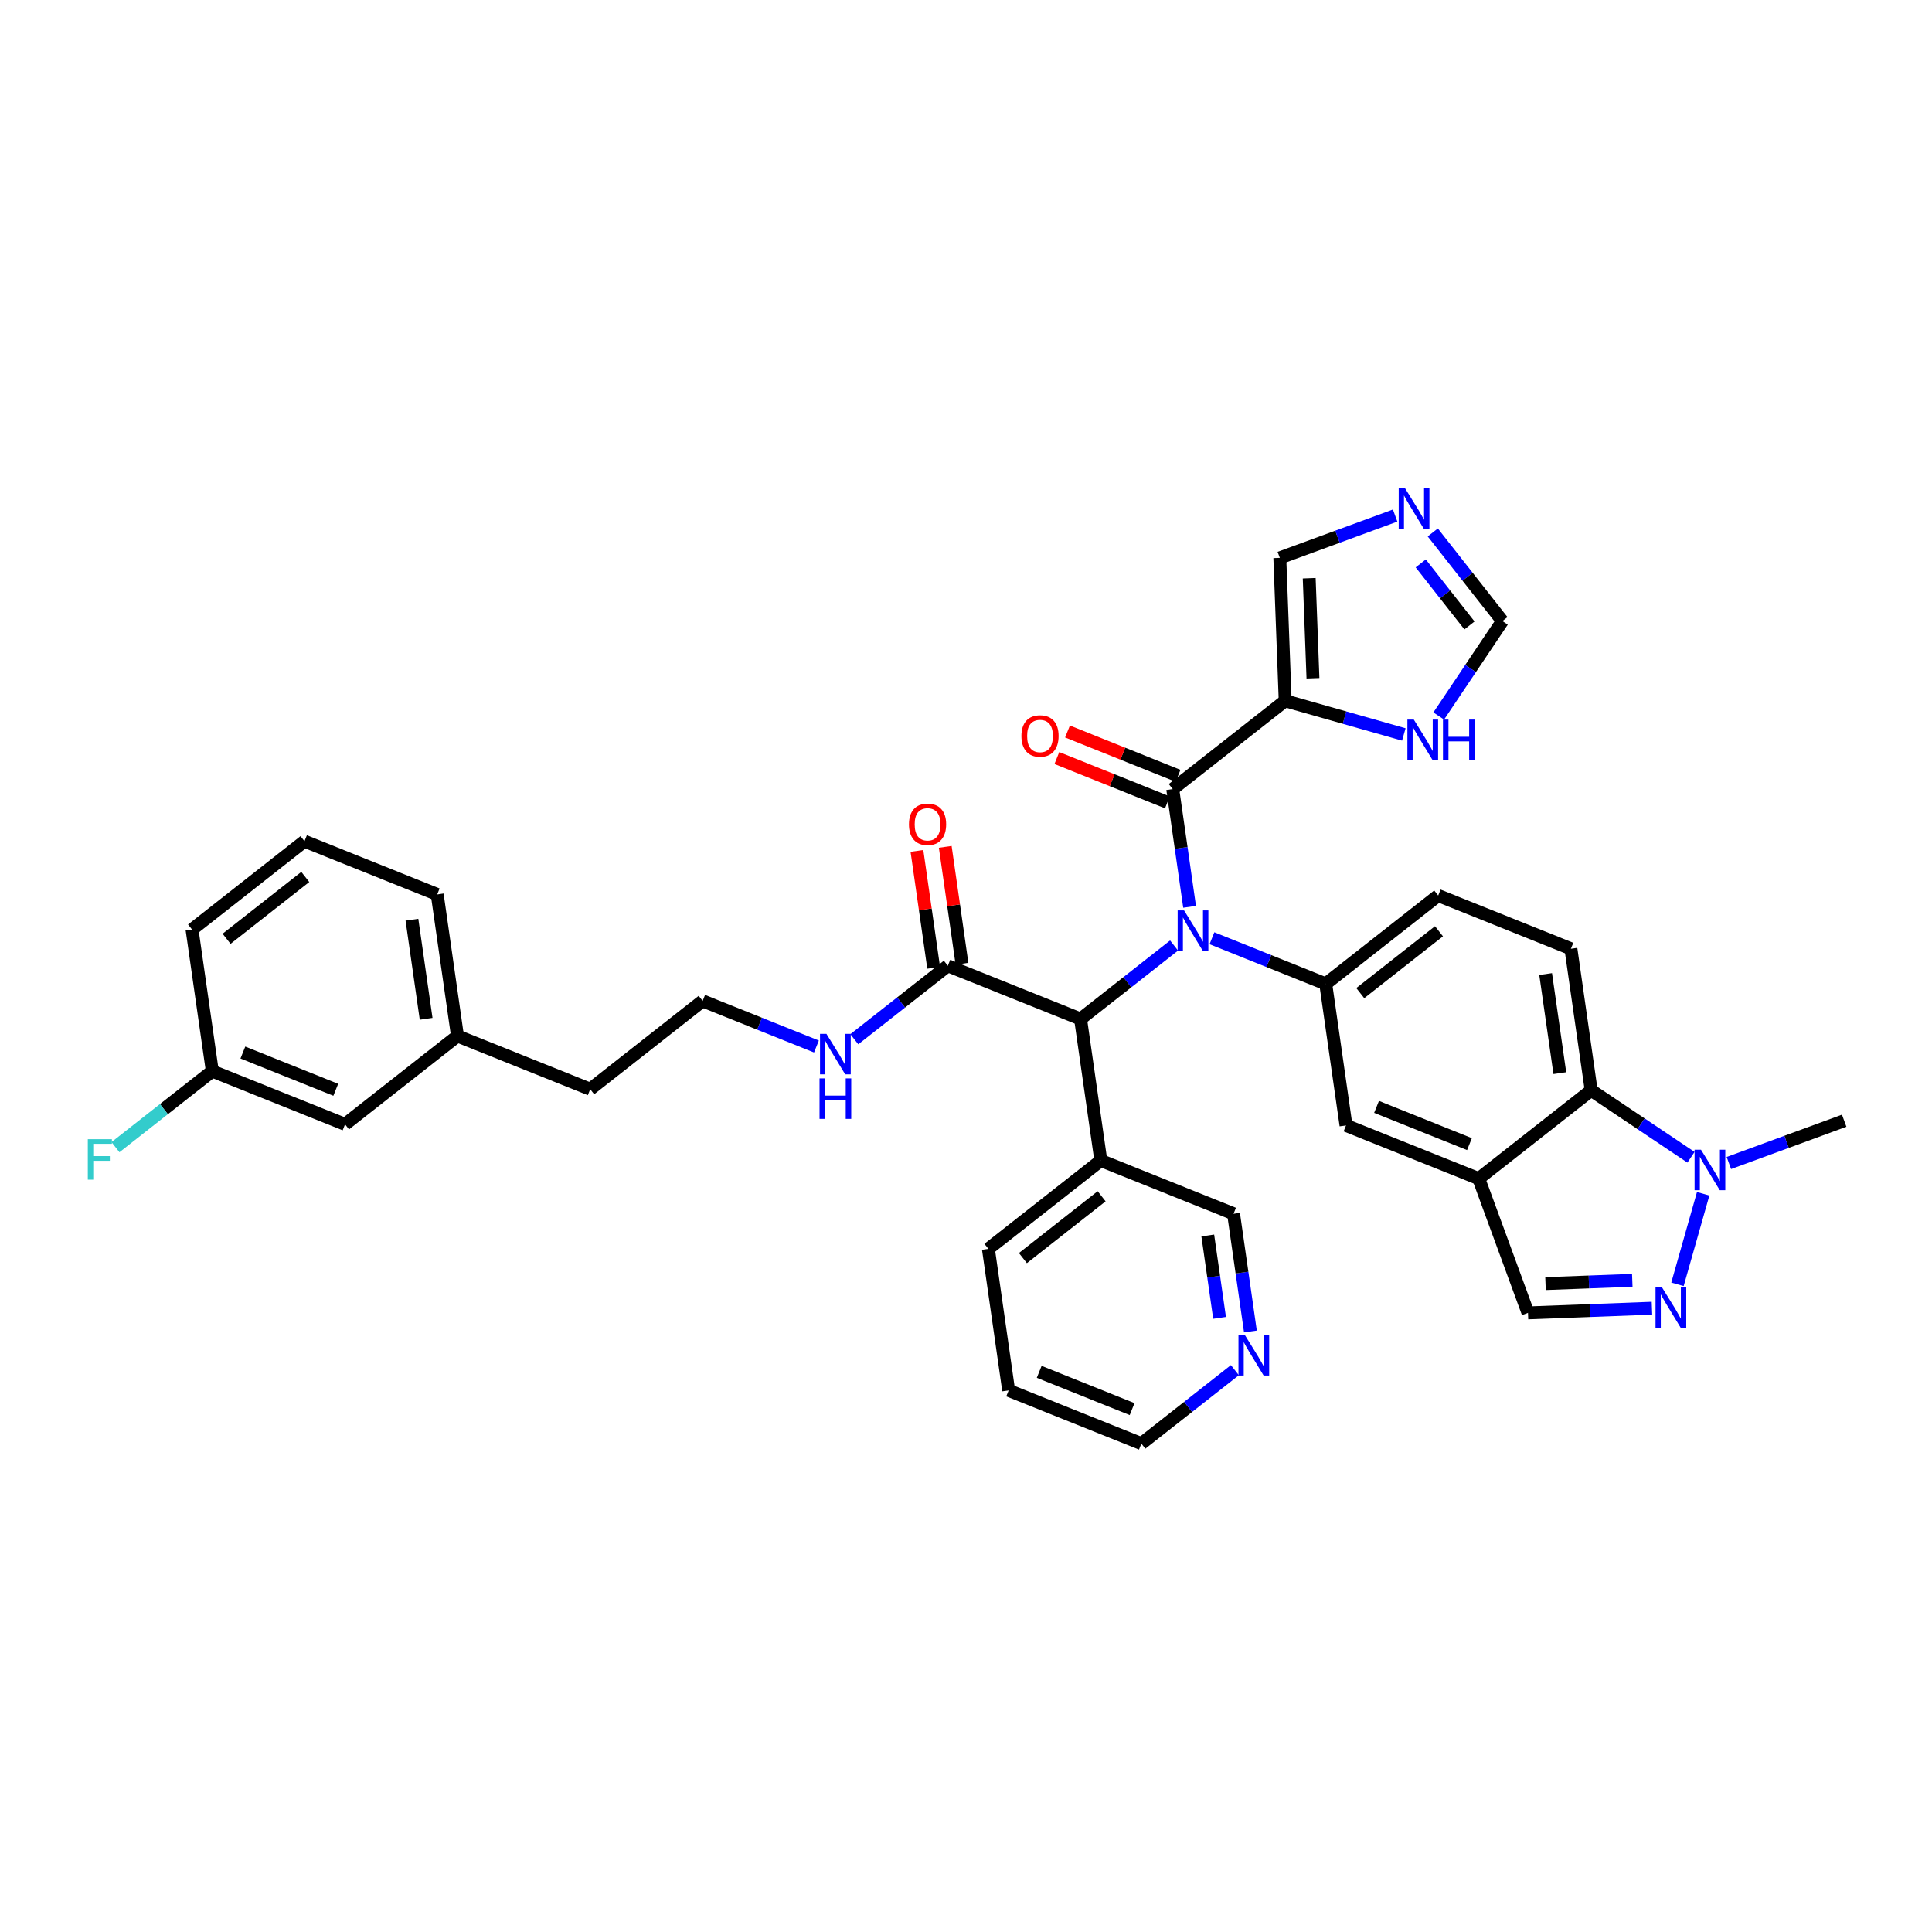 <?xml version='1.0' encoding='iso-8859-1'?>
<svg version='1.1' baseProfile='full'
              xmlns='http://www.w3.org/2000/svg'
                      xmlns:rdkit='http://www.rdkit.org/xml'
                      xmlns:xlink='http://www.w3.org/1999/xlink'
                  xml:space='preserve'
width='300px' height='300px' viewBox='0 0 300 300'>
<!-- END OF HEADER -->
<rect style='opacity:1.0;fill:#FFFFFF;stroke:none' width='300' height='300' x='0' y='0'> </rect>
<rect style='opacity:1.0;fill:#FFFFFF;stroke:none' width='300' height='300' x='0' y='0'> </rect>
<path class='bond-0 atom-0 atom-1' d='M 286.364,174.022 L 277.411,177.307' style='fill:none;fill-rule:evenodd;stroke:#000000;stroke-width:2.0px;stroke-linecap:butt;stroke-linejoin:miter;stroke-opacity:1' />
<path class='bond-0 atom-0 atom-1' d='M 277.411,177.307 L 268.458,180.592' style='fill:none;fill-rule:evenodd;stroke:#0000FF;stroke-width:2.0px;stroke-linecap:butt;stroke-linejoin:miter;stroke-opacity:1' />
<path class='bond-1 atom-1 atom-2' d='M 264.468,185.37 L 260.477,199.428' style='fill:none;fill-rule:evenodd;stroke:#0000FF;stroke-width:2.0px;stroke-linecap:butt;stroke-linejoin:miter;stroke-opacity:1' />
<path class='bond-36 atom-36 atom-1' d='M 247.078,169.303 L 254.828,174.501' style='fill:none;fill-rule:evenodd;stroke:#000000;stroke-width:2.0px;stroke-linecap:butt;stroke-linejoin:miter;stroke-opacity:1' />
<path class='bond-36 atom-36 atom-1' d='M 254.828,174.501 L 262.578,179.699' style='fill:none;fill-rule:evenodd;stroke:#0000FF;stroke-width:2.0px;stroke-linecap:butt;stroke-linejoin:miter;stroke-opacity:1' />
<path class='bond-2 atom-2 atom-3' d='M 256.514,203.141 L 246.89,203.503' style='fill:none;fill-rule:evenodd;stroke:#0000FF;stroke-width:2.0px;stroke-linecap:butt;stroke-linejoin:miter;stroke-opacity:1' />
<path class='bond-2 atom-2 atom-3' d='M 246.89,203.503 L 237.265,203.864' style='fill:none;fill-rule:evenodd;stroke:#000000;stroke-width:2.0px;stroke-linecap:butt;stroke-linejoin:miter;stroke-opacity:1' />
<path class='bond-2 atom-2 atom-3' d='M 253.46,198.812 L 246.723,199.065' style='fill:none;fill-rule:evenodd;stroke:#0000FF;stroke-width:2.0px;stroke-linecap:butt;stroke-linejoin:miter;stroke-opacity:1' />
<path class='bond-2 atom-2 atom-3' d='M 246.723,199.065 L 239.986,199.318' style='fill:none;fill-rule:evenodd;stroke:#000000;stroke-width:2.0px;stroke-linecap:butt;stroke-linejoin:miter;stroke-opacity:1' />
<path class='bond-3 atom-3 atom-4' d='M 237.265,203.864 L 229.616,183.019' style='fill:none;fill-rule:evenodd;stroke:#000000;stroke-width:2.0px;stroke-linecap:butt;stroke-linejoin:miter;stroke-opacity:1' />
<path class='bond-4 atom-4 atom-5' d='M 229.616,183.019 L 209.007,174.755' style='fill:none;fill-rule:evenodd;stroke:#000000;stroke-width:2.0px;stroke-linecap:butt;stroke-linejoin:miter;stroke-opacity:1' />
<path class='bond-4 atom-4 atom-5' d='M 228.178,177.657 L 213.751,171.873' style='fill:none;fill-rule:evenodd;stroke:#000000;stroke-width:2.0px;stroke-linecap:butt;stroke-linejoin:miter;stroke-opacity:1' />
<path class='bond-37 atom-36 atom-4' d='M 247.078,169.303 L 229.616,183.019' style='fill:none;fill-rule:evenodd;stroke:#000000;stroke-width:2.0px;stroke-linecap:butt;stroke-linejoin:miter;stroke-opacity:1' />
<path class='bond-5 atom-5 atom-6' d='M 209.007,174.755 L 205.859,152.775' style='fill:none;fill-rule:evenodd;stroke:#000000;stroke-width:2.0px;stroke-linecap:butt;stroke-linejoin:miter;stroke-opacity:1' />
<path class='bond-6 atom-6 atom-7' d='M 205.859,152.775 L 197.024,149.232' style='fill:none;fill-rule:evenodd;stroke:#000000;stroke-width:2.0px;stroke-linecap:butt;stroke-linejoin:miter;stroke-opacity:1' />
<path class='bond-6 atom-6 atom-7' d='M 197.024,149.232 L 188.19,145.69' style='fill:none;fill-rule:evenodd;stroke:#0000FF;stroke-width:2.0px;stroke-linecap:butt;stroke-linejoin:miter;stroke-opacity:1' />
<path class='bond-33 atom-6 atom-34' d='M 205.859,152.775 L 223.321,139.059' style='fill:none;fill-rule:evenodd;stroke:#000000;stroke-width:2.0px;stroke-linecap:butt;stroke-linejoin:miter;stroke-opacity:1' />
<path class='bond-33 atom-6 atom-34' d='M 211.222,154.21 L 223.445,144.608' style='fill:none;fill-rule:evenodd;stroke:#000000;stroke-width:2.0px;stroke-linecap:butt;stroke-linejoin:miter;stroke-opacity:1' />
<path class='bond-7 atom-7 atom-8' d='M 184.72,140.812 L 183.411,131.671' style='fill:none;fill-rule:evenodd;stroke:#0000FF;stroke-width:2.0px;stroke-linecap:butt;stroke-linejoin:miter;stroke-opacity:1' />
<path class='bond-7 atom-7 atom-8' d='M 183.411,131.671 L 182.102,122.531' style='fill:none;fill-rule:evenodd;stroke:#000000;stroke-width:2.0px;stroke-linecap:butt;stroke-linejoin:miter;stroke-opacity:1' />
<path class='bond-14 atom-7 atom-15' d='M 182.31,146.82 L 175.049,152.524' style='fill:none;fill-rule:evenodd;stroke:#0000FF;stroke-width:2.0px;stroke-linecap:butt;stroke-linejoin:miter;stroke-opacity:1' />
<path class='bond-14 atom-7 atom-15' d='M 175.049,152.524 L 167.789,158.227' style='fill:none;fill-rule:evenodd;stroke:#000000;stroke-width:2.0px;stroke-linecap:butt;stroke-linejoin:miter;stroke-opacity:1' />
<path class='bond-8 atom-8 atom-9' d='M 182.928,120.47 L 174.345,117.028' style='fill:none;fill-rule:evenodd;stroke:#000000;stroke-width:2.0px;stroke-linecap:butt;stroke-linejoin:miter;stroke-opacity:1' />
<path class='bond-8 atom-8 atom-9' d='M 174.345,117.028 L 165.761,113.586' style='fill:none;fill-rule:evenodd;stroke:#FF0000;stroke-width:2.0px;stroke-linecap:butt;stroke-linejoin:miter;stroke-opacity:1' />
<path class='bond-8 atom-8 atom-9' d='M 181.276,124.592 L 172.692,121.15' style='fill:none;fill-rule:evenodd;stroke:#000000;stroke-width:2.0px;stroke-linecap:butt;stroke-linejoin:miter;stroke-opacity:1' />
<path class='bond-8 atom-8 atom-9' d='M 172.692,121.15 L 164.108,117.708' style='fill:none;fill-rule:evenodd;stroke:#FF0000;stroke-width:2.0px;stroke-linecap:butt;stroke-linejoin:miter;stroke-opacity:1' />
<path class='bond-9 atom-8 atom-10' d='M 182.102,122.531 L 199.563,108.815' style='fill:none;fill-rule:evenodd;stroke:#000000;stroke-width:2.0px;stroke-linecap:butt;stroke-linejoin:miter;stroke-opacity:1' />
<path class='bond-10 atom-10 atom-11' d='M 199.563,108.815 L 198.73,86.626' style='fill:none;fill-rule:evenodd;stroke:#000000;stroke-width:2.0px;stroke-linecap:butt;stroke-linejoin:miter;stroke-opacity:1' />
<path class='bond-10 atom-10 atom-11' d='M 203.876,105.32 L 203.293,89.787' style='fill:none;fill-rule:evenodd;stroke:#000000;stroke-width:2.0px;stroke-linecap:butt;stroke-linejoin:miter;stroke-opacity:1' />
<path class='bond-38 atom-14 atom-10' d='M 217.984,114.044 L 208.774,111.429' style='fill:none;fill-rule:evenodd;stroke:#0000FF;stroke-width:2.0px;stroke-linecap:butt;stroke-linejoin:miter;stroke-opacity:1' />
<path class='bond-38 atom-14 atom-10' d='M 208.774,111.429 L 199.563,108.815' style='fill:none;fill-rule:evenodd;stroke:#000000;stroke-width:2.0px;stroke-linecap:butt;stroke-linejoin:miter;stroke-opacity:1' />
<path class='bond-11 atom-11 atom-12' d='M 198.73,86.626 L 207.683,83.341' style='fill:none;fill-rule:evenodd;stroke:#000000;stroke-width:2.0px;stroke-linecap:butt;stroke-linejoin:miter;stroke-opacity:1' />
<path class='bond-11 atom-11 atom-12' d='M 207.683,83.341 L 216.636,80.056' style='fill:none;fill-rule:evenodd;stroke:#0000FF;stroke-width:2.0px;stroke-linecap:butt;stroke-linejoin:miter;stroke-opacity:1' />
<path class='bond-12 atom-12 atom-13' d='M 222.481,82.676 L 227.887,89.557' style='fill:none;fill-rule:evenodd;stroke:#0000FF;stroke-width:2.0px;stroke-linecap:butt;stroke-linejoin:miter;stroke-opacity:1' />
<path class='bond-12 atom-12 atom-13' d='M 227.887,89.557 L 233.292,96.438' style='fill:none;fill-rule:evenodd;stroke:#000000;stroke-width:2.0px;stroke-linecap:butt;stroke-linejoin:miter;stroke-opacity:1' />
<path class='bond-12 atom-12 atom-13' d='M 220.611,87.484 L 224.394,92.3' style='fill:none;fill-rule:evenodd;stroke:#0000FF;stroke-width:2.0px;stroke-linecap:butt;stroke-linejoin:miter;stroke-opacity:1' />
<path class='bond-12 atom-12 atom-13' d='M 224.394,92.3 L 228.178,97.117' style='fill:none;fill-rule:evenodd;stroke:#000000;stroke-width:2.0px;stroke-linecap:butt;stroke-linejoin:miter;stroke-opacity:1' />
<path class='bond-13 atom-13 atom-14' d='M 233.292,96.438 L 228.348,103.809' style='fill:none;fill-rule:evenodd;stroke:#000000;stroke-width:2.0px;stroke-linecap:butt;stroke-linejoin:miter;stroke-opacity:1' />
<path class='bond-13 atom-13 atom-14' d='M 228.348,103.809 L 223.405,111.18' style='fill:none;fill-rule:evenodd;stroke:#0000FF;stroke-width:2.0px;stroke-linecap:butt;stroke-linejoin:miter;stroke-opacity:1' />
<path class='bond-15 atom-15 atom-16' d='M 167.789,158.227 L 147.179,149.963' style='fill:none;fill-rule:evenodd;stroke:#000000;stroke-width:2.0px;stroke-linecap:butt;stroke-linejoin:miter;stroke-opacity:1' />
<path class='bond-27 atom-15 atom-28' d='M 167.789,158.227 L 170.936,180.207' style='fill:none;fill-rule:evenodd;stroke:#000000;stroke-width:2.0px;stroke-linecap:butt;stroke-linejoin:miter;stroke-opacity:1' />
<path class='bond-16 atom-16 atom-17' d='M 149.377,149.648 L 148.078,140.574' style='fill:none;fill-rule:evenodd;stroke:#000000;stroke-width:2.0px;stroke-linecap:butt;stroke-linejoin:miter;stroke-opacity:1' />
<path class='bond-16 atom-16 atom-17' d='M 148.078,140.574 L 146.778,131.501' style='fill:none;fill-rule:evenodd;stroke:#FF0000;stroke-width:2.0px;stroke-linecap:butt;stroke-linejoin:miter;stroke-opacity:1' />
<path class='bond-16 atom-16 atom-17' d='M 144.981,150.278 L 143.682,141.204' style='fill:none;fill-rule:evenodd;stroke:#000000;stroke-width:2.0px;stroke-linecap:butt;stroke-linejoin:miter;stroke-opacity:1' />
<path class='bond-16 atom-16 atom-17' d='M 143.682,141.204 L 142.382,132.13' style='fill:none;fill-rule:evenodd;stroke:#FF0000;stroke-width:2.0px;stroke-linecap:butt;stroke-linejoin:miter;stroke-opacity:1' />
<path class='bond-17 atom-16 atom-18' d='M 147.179,149.963 L 139.918,155.667' style='fill:none;fill-rule:evenodd;stroke:#000000;stroke-width:2.0px;stroke-linecap:butt;stroke-linejoin:miter;stroke-opacity:1' />
<path class='bond-17 atom-16 atom-18' d='M 139.918,155.667 L 132.658,161.37' style='fill:none;fill-rule:evenodd;stroke:#0000FF;stroke-width:2.0px;stroke-linecap:butt;stroke-linejoin:miter;stroke-opacity:1' />
<path class='bond-18 atom-18 atom-19' d='M 126.778,162.5 L 117.943,158.958' style='fill:none;fill-rule:evenodd;stroke:#0000FF;stroke-width:2.0px;stroke-linecap:butt;stroke-linejoin:miter;stroke-opacity:1' />
<path class='bond-18 atom-18 atom-19' d='M 117.943,158.958 L 109.109,155.415' style='fill:none;fill-rule:evenodd;stroke:#000000;stroke-width:2.0px;stroke-linecap:butt;stroke-linejoin:miter;stroke-opacity:1' />
<path class='bond-19 atom-19 atom-20' d='M 109.109,155.415 L 91.647,169.131' style='fill:none;fill-rule:evenodd;stroke:#000000;stroke-width:2.0px;stroke-linecap:butt;stroke-linejoin:miter;stroke-opacity:1' />
<path class='bond-20 atom-20 atom-21' d='M 91.647,169.131 L 71.038,160.868' style='fill:none;fill-rule:evenodd;stroke:#000000;stroke-width:2.0px;stroke-linecap:butt;stroke-linejoin:miter;stroke-opacity:1' />
<path class='bond-21 atom-21 atom-22' d='M 71.038,160.868 L 67.89,138.887' style='fill:none;fill-rule:evenodd;stroke:#000000;stroke-width:2.0px;stroke-linecap:butt;stroke-linejoin:miter;stroke-opacity:1' />
<path class='bond-21 atom-21 atom-22' d='M 66.17,158.2 L 63.966,142.814' style='fill:none;fill-rule:evenodd;stroke:#000000;stroke-width:2.0px;stroke-linecap:butt;stroke-linejoin:miter;stroke-opacity:1' />
<path class='bond-39 atom-27 atom-21' d='M 53.577,174.584 L 71.038,160.868' style='fill:none;fill-rule:evenodd;stroke:#000000;stroke-width:2.0px;stroke-linecap:butt;stroke-linejoin:miter;stroke-opacity:1' />
<path class='bond-22 atom-22 atom-23' d='M 67.89,138.887 L 47.281,130.624' style='fill:none;fill-rule:evenodd;stroke:#000000;stroke-width:2.0px;stroke-linecap:butt;stroke-linejoin:miter;stroke-opacity:1' />
<path class='bond-23 atom-23 atom-24' d='M 47.281,130.624 L 29.82,144.34' style='fill:none;fill-rule:evenodd;stroke:#000000;stroke-width:2.0px;stroke-linecap:butt;stroke-linejoin:miter;stroke-opacity:1' />
<path class='bond-23 atom-23 atom-24' d='M 47.405,136.173 L 35.182,145.775' style='fill:none;fill-rule:evenodd;stroke:#000000;stroke-width:2.0px;stroke-linecap:butt;stroke-linejoin:miter;stroke-opacity:1' />
<path class='bond-24 atom-24 atom-25' d='M 29.82,144.34 L 32.967,166.32' style='fill:none;fill-rule:evenodd;stroke:#000000;stroke-width:2.0px;stroke-linecap:butt;stroke-linejoin:miter;stroke-opacity:1' />
<path class='bond-25 atom-25 atom-26' d='M 32.967,166.32 L 25.449,172.226' style='fill:none;fill-rule:evenodd;stroke:#000000;stroke-width:2.0px;stroke-linecap:butt;stroke-linejoin:miter;stroke-opacity:1' />
<path class='bond-25 atom-25 atom-26' d='M 25.449,172.226 L 17.931,178.131' style='fill:none;fill-rule:evenodd;stroke:#33CCCC;stroke-width:2.0px;stroke-linecap:butt;stroke-linejoin:miter;stroke-opacity:1' />
<path class='bond-26 atom-25 atom-27' d='M 32.967,166.32 L 53.577,174.584' style='fill:none;fill-rule:evenodd;stroke:#000000;stroke-width:2.0px;stroke-linecap:butt;stroke-linejoin:miter;stroke-opacity:1' />
<path class='bond-26 atom-25 atom-27' d='M 37.712,163.438 L 52.138,169.222' style='fill:none;fill-rule:evenodd;stroke:#000000;stroke-width:2.0px;stroke-linecap:butt;stroke-linejoin:miter;stroke-opacity:1' />
<path class='bond-28 atom-28 atom-29' d='M 170.936,180.207 L 153.475,193.923' style='fill:none;fill-rule:evenodd;stroke:#000000;stroke-width:2.0px;stroke-linecap:butt;stroke-linejoin:miter;stroke-opacity:1' />
<path class='bond-28 atom-28 atom-29' d='M 171.06,185.757 L 158.837,195.358' style='fill:none;fill-rule:evenodd;stroke:#000000;stroke-width:2.0px;stroke-linecap:butt;stroke-linejoin:miter;stroke-opacity:1' />
<path class='bond-40 atom-33 atom-28' d='M 191.546,188.471 L 170.936,180.207' style='fill:none;fill-rule:evenodd;stroke:#000000;stroke-width:2.0px;stroke-linecap:butt;stroke-linejoin:miter;stroke-opacity:1' />
<path class='bond-29 atom-29 atom-30' d='M 153.475,193.923 L 156.623,215.903' style='fill:none;fill-rule:evenodd;stroke:#000000;stroke-width:2.0px;stroke-linecap:butt;stroke-linejoin:miter;stroke-opacity:1' />
<path class='bond-30 atom-30 atom-31' d='M 156.623,215.903 L 177.232,224.167' style='fill:none;fill-rule:evenodd;stroke:#000000;stroke-width:2.0px;stroke-linecap:butt;stroke-linejoin:miter;stroke-opacity:1' />
<path class='bond-30 atom-30 atom-31' d='M 161.367,213.021 L 175.793,218.806' style='fill:none;fill-rule:evenodd;stroke:#000000;stroke-width:2.0px;stroke-linecap:butt;stroke-linejoin:miter;stroke-opacity:1' />
<path class='bond-31 atom-31 atom-32' d='M 177.232,224.167 L 184.493,218.464' style='fill:none;fill-rule:evenodd;stroke:#000000;stroke-width:2.0px;stroke-linecap:butt;stroke-linejoin:miter;stroke-opacity:1' />
<path class='bond-31 atom-31 atom-32' d='M 184.493,218.464 L 191.754,212.76' style='fill:none;fill-rule:evenodd;stroke:#0000FF;stroke-width:2.0px;stroke-linecap:butt;stroke-linejoin:miter;stroke-opacity:1' />
<path class='bond-32 atom-32 atom-33' d='M 194.164,206.752 L 192.855,197.611' style='fill:none;fill-rule:evenodd;stroke:#0000FF;stroke-width:2.0px;stroke-linecap:butt;stroke-linejoin:miter;stroke-opacity:1' />
<path class='bond-32 atom-32 atom-33' d='M 192.855,197.611 L 191.546,188.471' style='fill:none;fill-rule:evenodd;stroke:#000000;stroke-width:2.0px;stroke-linecap:butt;stroke-linejoin:miter;stroke-opacity:1' />
<path class='bond-32 atom-32 atom-33' d='M 189.375,204.639 L 188.459,198.241' style='fill:none;fill-rule:evenodd;stroke:#0000FF;stroke-width:2.0px;stroke-linecap:butt;stroke-linejoin:miter;stroke-opacity:1' />
<path class='bond-32 atom-32 atom-33' d='M 188.459,198.241 L 187.542,191.843' style='fill:none;fill-rule:evenodd;stroke:#000000;stroke-width:2.0px;stroke-linecap:butt;stroke-linejoin:miter;stroke-opacity:1' />
<path class='bond-34 atom-34 atom-35' d='M 223.321,139.059 L 243.93,147.323' style='fill:none;fill-rule:evenodd;stroke:#000000;stroke-width:2.0px;stroke-linecap:butt;stroke-linejoin:miter;stroke-opacity:1' />
<path class='bond-35 atom-35 atom-36' d='M 243.93,147.323 L 247.078,169.303' style='fill:none;fill-rule:evenodd;stroke:#000000;stroke-width:2.0px;stroke-linecap:butt;stroke-linejoin:miter;stroke-opacity:1' />
<path class='bond-35 atom-35 atom-36' d='M 240.006,151.249 L 242.209,166.635' style='fill:none;fill-rule:evenodd;stroke:#000000;stroke-width:2.0px;stroke-linecap:butt;stroke-linejoin:miter;stroke-opacity:1' />
<path  class='atom-1' d='M 264.128 178.527
L 266.189 181.857
Q 266.393 182.186, 266.722 182.781
Q 267.05 183.376, 267.068 183.412
L 267.068 178.527
L 267.903 178.527
L 267.903 184.815
L 267.042 184.815
L 264.83 181.173
Q 264.572 180.747, 264.297 180.259
Q 264.031 179.77, 263.951 179.619
L 263.951 184.815
L 263.134 184.815
L 263.134 178.527
L 264.128 178.527
' fill='#0000FF'/>
<path  class='atom-2' d='M 258.064 199.887
L 260.125 203.218
Q 260.329 203.546, 260.657 204.141
Q 260.986 204.736, 261.004 204.772
L 261.004 199.887
L 261.839 199.887
L 261.839 206.175
L 260.977 206.175
L 258.766 202.534
Q 258.508 202.107, 258.233 201.619
Q 257.966 201.13, 257.886 200.979
L 257.886 206.175
L 257.069 206.175
L 257.069 199.887
L 258.064 199.887
' fill='#0000FF'/>
<path  class='atom-7' d='M 183.86 141.367
L 185.92 144.697
Q 186.125 145.026, 186.453 145.621
Q 186.782 146.216, 186.8 146.252
L 186.8 141.367
L 187.635 141.367
L 187.635 147.655
L 186.773 147.655
L 184.562 144.013
Q 184.304 143.587, 184.029 143.099
Q 183.762 142.61, 183.682 142.459
L 183.682 147.655
L 182.865 147.655
L 182.865 141.367
L 183.86 141.367
' fill='#0000FF'/>
<path  class='atom-9' d='M 158.606 114.285
Q 158.606 112.775, 159.352 111.931
Q 160.098 111.087, 161.493 111.087
Q 162.887 111.087, 163.633 111.931
Q 164.379 112.775, 164.379 114.285
Q 164.379 115.812, 163.624 116.683
Q 162.869 117.544, 161.493 117.544
Q 160.107 117.544, 159.352 116.683
Q 158.606 115.821, 158.606 114.285
M 161.493 116.834
Q 162.452 116.834, 162.967 116.194
Q 163.491 115.546, 163.491 114.285
Q 163.491 113.05, 162.967 112.428
Q 162.452 111.798, 161.493 111.798
Q 160.534 111.798, 160.01 112.419
Q 159.494 113.041, 159.494 114.285
Q 159.494 115.555, 160.01 116.194
Q 160.534 116.834, 161.493 116.834
' fill='#FF0000'/>
<path  class='atom-12' d='M 218.186 75.833
L 220.246 79.163
Q 220.45 79.492, 220.779 80.087
Q 221.108 80.682, 221.126 80.718
L 221.126 75.833
L 221.96 75.833
L 221.96 82.121
L 221.099 82.121
L 218.887 78.48
Q 218.63 78.053, 218.354 77.565
Q 218.088 77.076, 218.008 76.925
L 218.008 82.121
L 217.191 82.121
L 217.191 75.833
L 218.186 75.833
' fill='#0000FF'/>
<path  class='atom-14' d='M 219.534 111.735
L 221.594 115.065
Q 221.798 115.394, 222.127 115.989
Q 222.456 116.584, 222.473 116.62
L 222.473 111.735
L 223.308 111.735
L 223.308 118.023
L 222.447 118.023
L 220.235 114.382
Q 219.978 113.955, 219.702 113.467
Q 219.436 112.978, 219.356 112.827
L 219.356 118.023
L 218.539 118.023
L 218.539 111.735
L 219.534 111.735
' fill='#0000FF'/>
<path  class='atom-14' d='M 224.063 111.735
L 224.916 111.735
L 224.916 114.408
L 228.131 114.408
L 228.131 111.735
L 228.984 111.735
L 228.984 118.023
L 228.131 118.023
L 228.131 115.119
L 224.916 115.119
L 224.916 118.023
L 224.063 118.023
L 224.063 111.735
' fill='#0000FF'/>
<path  class='atom-17' d='M 141.145 128.001
Q 141.145 126.491, 141.891 125.647
Q 142.637 124.803, 144.031 124.803
Q 145.426 124.803, 146.172 125.647
Q 146.918 126.491, 146.918 128.001
Q 146.918 129.528, 146.163 130.399
Q 145.408 131.26, 144.031 131.26
Q 142.646 131.26, 141.891 130.399
Q 141.145 129.537, 141.145 128.001
M 144.031 130.55
Q 144.991 130.55, 145.506 129.91
Q 146.03 129.262, 146.03 128.001
Q 146.03 126.766, 145.506 126.144
Q 144.991 125.514, 144.031 125.514
Q 143.072 125.514, 142.548 126.136
Q 142.033 126.757, 142.033 128.001
Q 142.033 129.271, 142.548 129.91
Q 143.072 130.55, 144.031 130.55
' fill='#FF0000'/>
<path  class='atom-18' d='M 128.328 160.535
L 130.388 163.866
Q 130.593 164.194, 130.921 164.789
Q 131.25 165.385, 131.268 165.42
L 131.268 160.535
L 132.103 160.535
L 132.103 166.823
L 131.241 166.823
L 129.03 163.182
Q 128.772 162.756, 128.497 162.267
Q 128.23 161.779, 128.15 161.628
L 128.15 166.823
L 127.333 166.823
L 127.333 160.535
L 128.328 160.535
' fill='#0000FF'/>
<path  class='atom-18' d='M 127.258 167.452
L 128.11 167.452
L 128.11 170.126
L 131.325 170.126
L 131.325 167.452
L 132.178 167.452
L 132.178 173.74
L 131.325 173.74
L 131.325 170.836
L 128.11 170.836
L 128.11 173.74
L 127.258 173.74
L 127.258 167.452
' fill='#0000FF'/>
<path  class='atom-26' d='M 13.636 176.892
L 17.376 176.892
L 17.376 177.611
L 14.48 177.611
L 14.48 179.521
L 17.056 179.521
L 17.056 180.249
L 14.48 180.249
L 14.48 183.18
L 13.636 183.18
L 13.636 176.892
' fill='#33CCCC'/>
<path  class='atom-32' d='M 193.303 207.307
L 195.364 210.638
Q 195.568 210.966, 195.897 211.561
Q 196.226 212.156, 196.243 212.192
L 196.243 207.307
L 197.078 207.307
L 197.078 213.595
L 196.217 213.595
L 194.005 209.954
Q 193.748 209.527, 193.472 209.039
Q 193.206 208.55, 193.126 208.399
L 193.126 213.595
L 192.309 213.595
L 192.309 207.307
L 193.303 207.307
' fill='#0000FF'/>
</svg>

